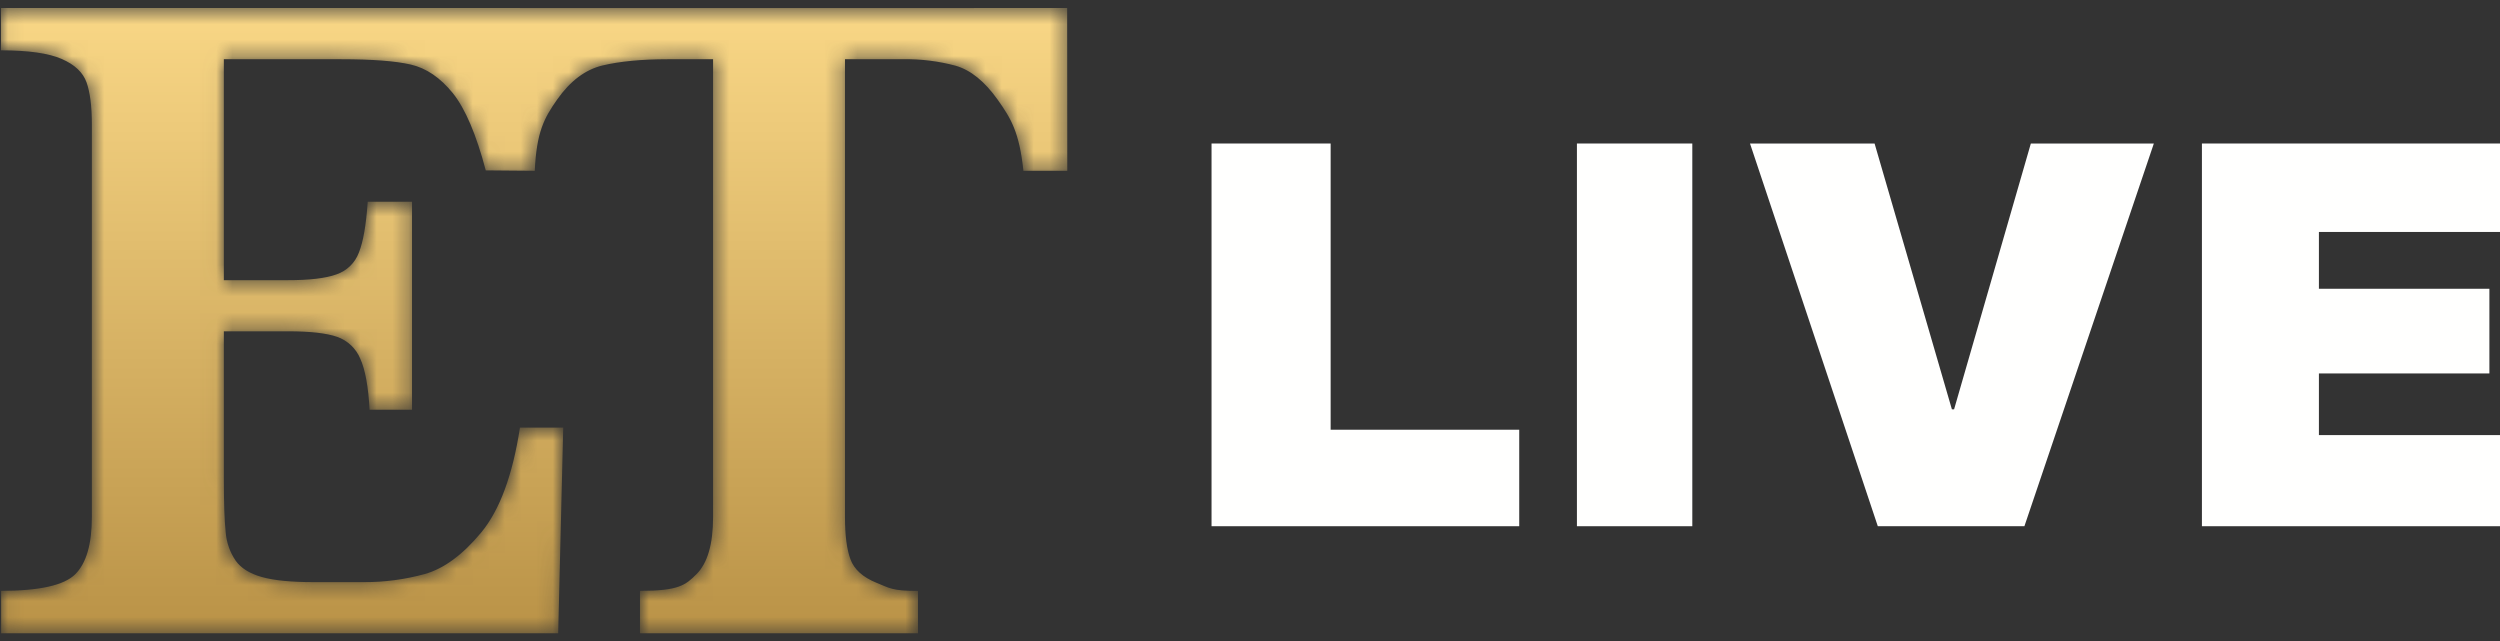 <?xml version="1.0" encoding="UTF-8" standalone="no"?>
<svg width="156px" height="40px" viewBox="0 0 156 40" version="1.1" xmlns="http://www.w3.org/2000/svg" xmlns:xlink="http://www.w3.org/1999/xlink">
    <rect x="0" y="0" width="156" height="40" fill="#333333" stroke="none"/>
    <!-- Generator: Sketch 50.2 (55047) - http://www.bohemiancoding.com/sketch -->
    <title>ET-Live-Logo-Desktop</title>
    <desc>Created with Sketch.</desc>
    <defs>
        <path d="M66.591,0.501 L32.444,0.503 L32.444,0.501 L0.063,0.501 L0.063,3.141 C1.768,3.141 3.03,3.321 3.846,3.676 C4.661,4.032 5.18,4.519 5.401,5.143 C5.622,5.769 5.732,6.636 5.732,7.748 L5.732,32.265 C5.732,33.953 5.387,35.142 4.696,35.832 C4.005,36.522 2.463,36.868 0.07,36.869 L0.07,39.515 L34.831,39.515 L35.146,26.682 L32.445,26.682 C31.989,29.651 31.181,31.834 30.026,33.229 C28.869,34.622 27.695,35.487 26.501,35.821 C25.267,36.159 23.993,36.329 22.715,36.325 L19.579,36.325 C18.178,36.325 17.1,36.22 16.341,36.007 C15.582,35.795 15.036,35.454 14.701,34.979 C14.344,34.453 14.132,33.844 14.083,33.21 C14.006,32.5 13.968,31.379 13.968,29.844 L13.968,20.674 L17.996,20.674 C19.366,20.674 20.37,20.79 21.032,21.017 C21.69,21.246 22.218,21.745 22.483,22.387 C22.791,23.072 22.985,24.127 23.061,25.568 L25.71,25.568 L25.71,12.588 L22.945,12.588 C22.848,14.027 22.666,15.084 22.397,15.753 C22.159,16.4 21.641,16.905 20.987,17.124 C20.318,17.366 19.3,17.485 17.937,17.483 L13.968,17.483 L13.968,3.696 L21.279,3.696 C23.22,3.696 24.672,3.806 25.635,4.029 C26.599,4.251 27.472,4.845 28.255,5.811 C29.032,6.78 29.718,8.387 30.311,10.631 L33.369,10.657 C33.484,8.241 33.949,7.376 34.763,6.216 C35.58,5.054 36.525,4.342 37.598,4.085 C38.672,3.829 40.026,3.696 41.657,3.696 L44.496,3.696 L44.496,32.265 C44.496,33.953 44.15,35.142 43.457,35.832 C42.774,36.518 42.335,36.869 39.935,36.869 L39.935,39.515 L57.282,39.515 L57.282,36.873 C55.651,36.873 55.527,36.701 54.68,36.36 C53.836,36.017 53.302,35.529 53.071,34.906 C52.84,34.283 52.727,33.407 52.727,32.276 L52.727,3.696 L56.371,3.696 C57.47,3.678 58.565,3.815 59.627,4.1 C60.568,4.369 61.446,5.079 62.259,6.228 C63.074,7.377 63.609,8.24 63.86,10.657 L66.599,10.657" id="path-1"></path>
        <linearGradient x1="50%" y1="0%" x2="50%" y2="132.833%" id="linearGradient-3">
            <stop stop-color="#F9D786" offset="0%"></stop>
            <stop stop-color="#A57C32" offset="100%"></stop>
        </linearGradient>
    </defs>
    <g id="Page-1" stroke="none" stroke-width="1" fill="none" fill-rule="evenodd">
        <g id="01_ETL-Home-Desktop-Background-Opt#1" transform="translate(-27, -25)">
            <g id="ET-Live-Logo-Desktop" transform="translate(27, 25)">
                <g>
                    <polyline id="Fill-11" fill="#FFFFFE" points="75.6 8.955 83.032 8.955 83.032 26.815 94.8 26.815 94.8 32.836 75.6 32.836 75.6 8.955"></polyline>
                    <polygon id="Fill-12" fill="#FFFFFE" points="98.4 32.836 105.6 32.836 105.6 8.955 98.4 8.955"></polygon>
                    <polyline id="Fill-13" fill="#FFFFFE" points="126.323 32.836 117.175 32.836 109.2 8.955 116.974 8.955 121.799 25.544 121.934 25.544 126.725 8.955 134.4 8.955 126.323 32.836"></polyline>
                    <polyline id="Fill-14" fill="#FFFFFE" points="155.338 18.019 155.338 23.303 144.7 23.303 144.7 27.15 156 27.15 156 32.836 137.4 32.836 137.4 8.955 156 8.955 156 14.474 144.7 14.474 144.7 18.019 155.338 18.019"></polyline>
                    <g id="Group-17">
                        <mask id="mask-2" fill="white">
                            <use xlink:href="#path-1"></use>
                        </mask>
                        <g id="Clip-16"></g>
                        <path d="M66.591,0.501 L32.444,0.503 L32.444,0.501 L0.063,0.501 L0.063,3.141 C1.768,3.141 3.03,3.321 3.846,3.676 C4.661,4.032 5.18,4.519 5.401,5.143 C5.622,5.769 5.732,6.636 5.732,7.748 L5.732,32.265 C5.732,33.953 5.387,35.142 4.696,35.832 C4.005,36.522 2.463,36.868 0.07,36.869 L0.07,39.515 L34.831,39.515 L35.146,26.682 L32.445,26.682 C31.989,29.651 31.181,31.834 30.026,33.229 C28.869,34.622 27.695,35.487 26.501,35.821 C25.267,36.159 23.993,36.329 22.715,36.325 L19.579,36.325 C18.178,36.325 17.1,36.22 16.341,36.007 C15.582,35.795 15.036,35.454 14.701,34.979 C14.344,34.453 14.132,33.844 14.083,33.21 C14.006,32.5 13.968,31.379 13.968,29.844 L13.968,20.674 L17.996,20.674 C19.366,20.674 20.37,20.79 21.032,21.017 C21.69,21.246 22.218,21.745 22.483,22.387 C22.791,23.072 22.985,24.127 23.061,25.568 L25.71,25.568 L25.71,12.588 L22.945,12.588 C22.848,14.027 22.666,15.084 22.397,15.753 C22.159,16.4 21.641,16.905 20.987,17.124 C20.318,17.366 19.3,17.485 17.937,17.483 L13.968,17.483 L13.968,3.696 L21.279,3.696 C23.22,3.696 24.672,3.806 25.635,4.029 C26.599,4.251 27.472,4.845 28.255,5.811 C29.032,6.78 29.718,8.387 30.311,10.631 L33.369,10.657 C33.484,8.241 33.949,7.376 34.763,6.216 C35.58,5.054 36.525,4.342 37.598,4.085 C38.672,3.829 40.026,3.696 41.657,3.696 L44.496,3.696 L44.496,32.265 C44.496,33.953 44.15,35.142 43.457,35.832 C42.774,36.518 42.335,36.869 39.935,36.869 L39.935,39.515 L57.282,39.515 L57.282,36.873 C55.651,36.873 55.527,36.701 54.68,36.36 C53.836,36.017 53.302,35.529 53.071,34.906 C52.84,34.283 52.727,33.407 52.727,32.276 L52.727,3.696 L56.371,3.696 C57.47,3.678 58.565,3.815 59.627,4.1 C60.568,4.369 61.446,5.079 62.259,6.228 C63.074,7.377 63.609,8.24 63.86,10.657 L66.599,10.657" id="Fill-15" fill="url(#linearGradient-3)" mask="url(#mask-2)"></path>
                    </g>
                </g>
            </g>
        </g>
    </g>
</svg>